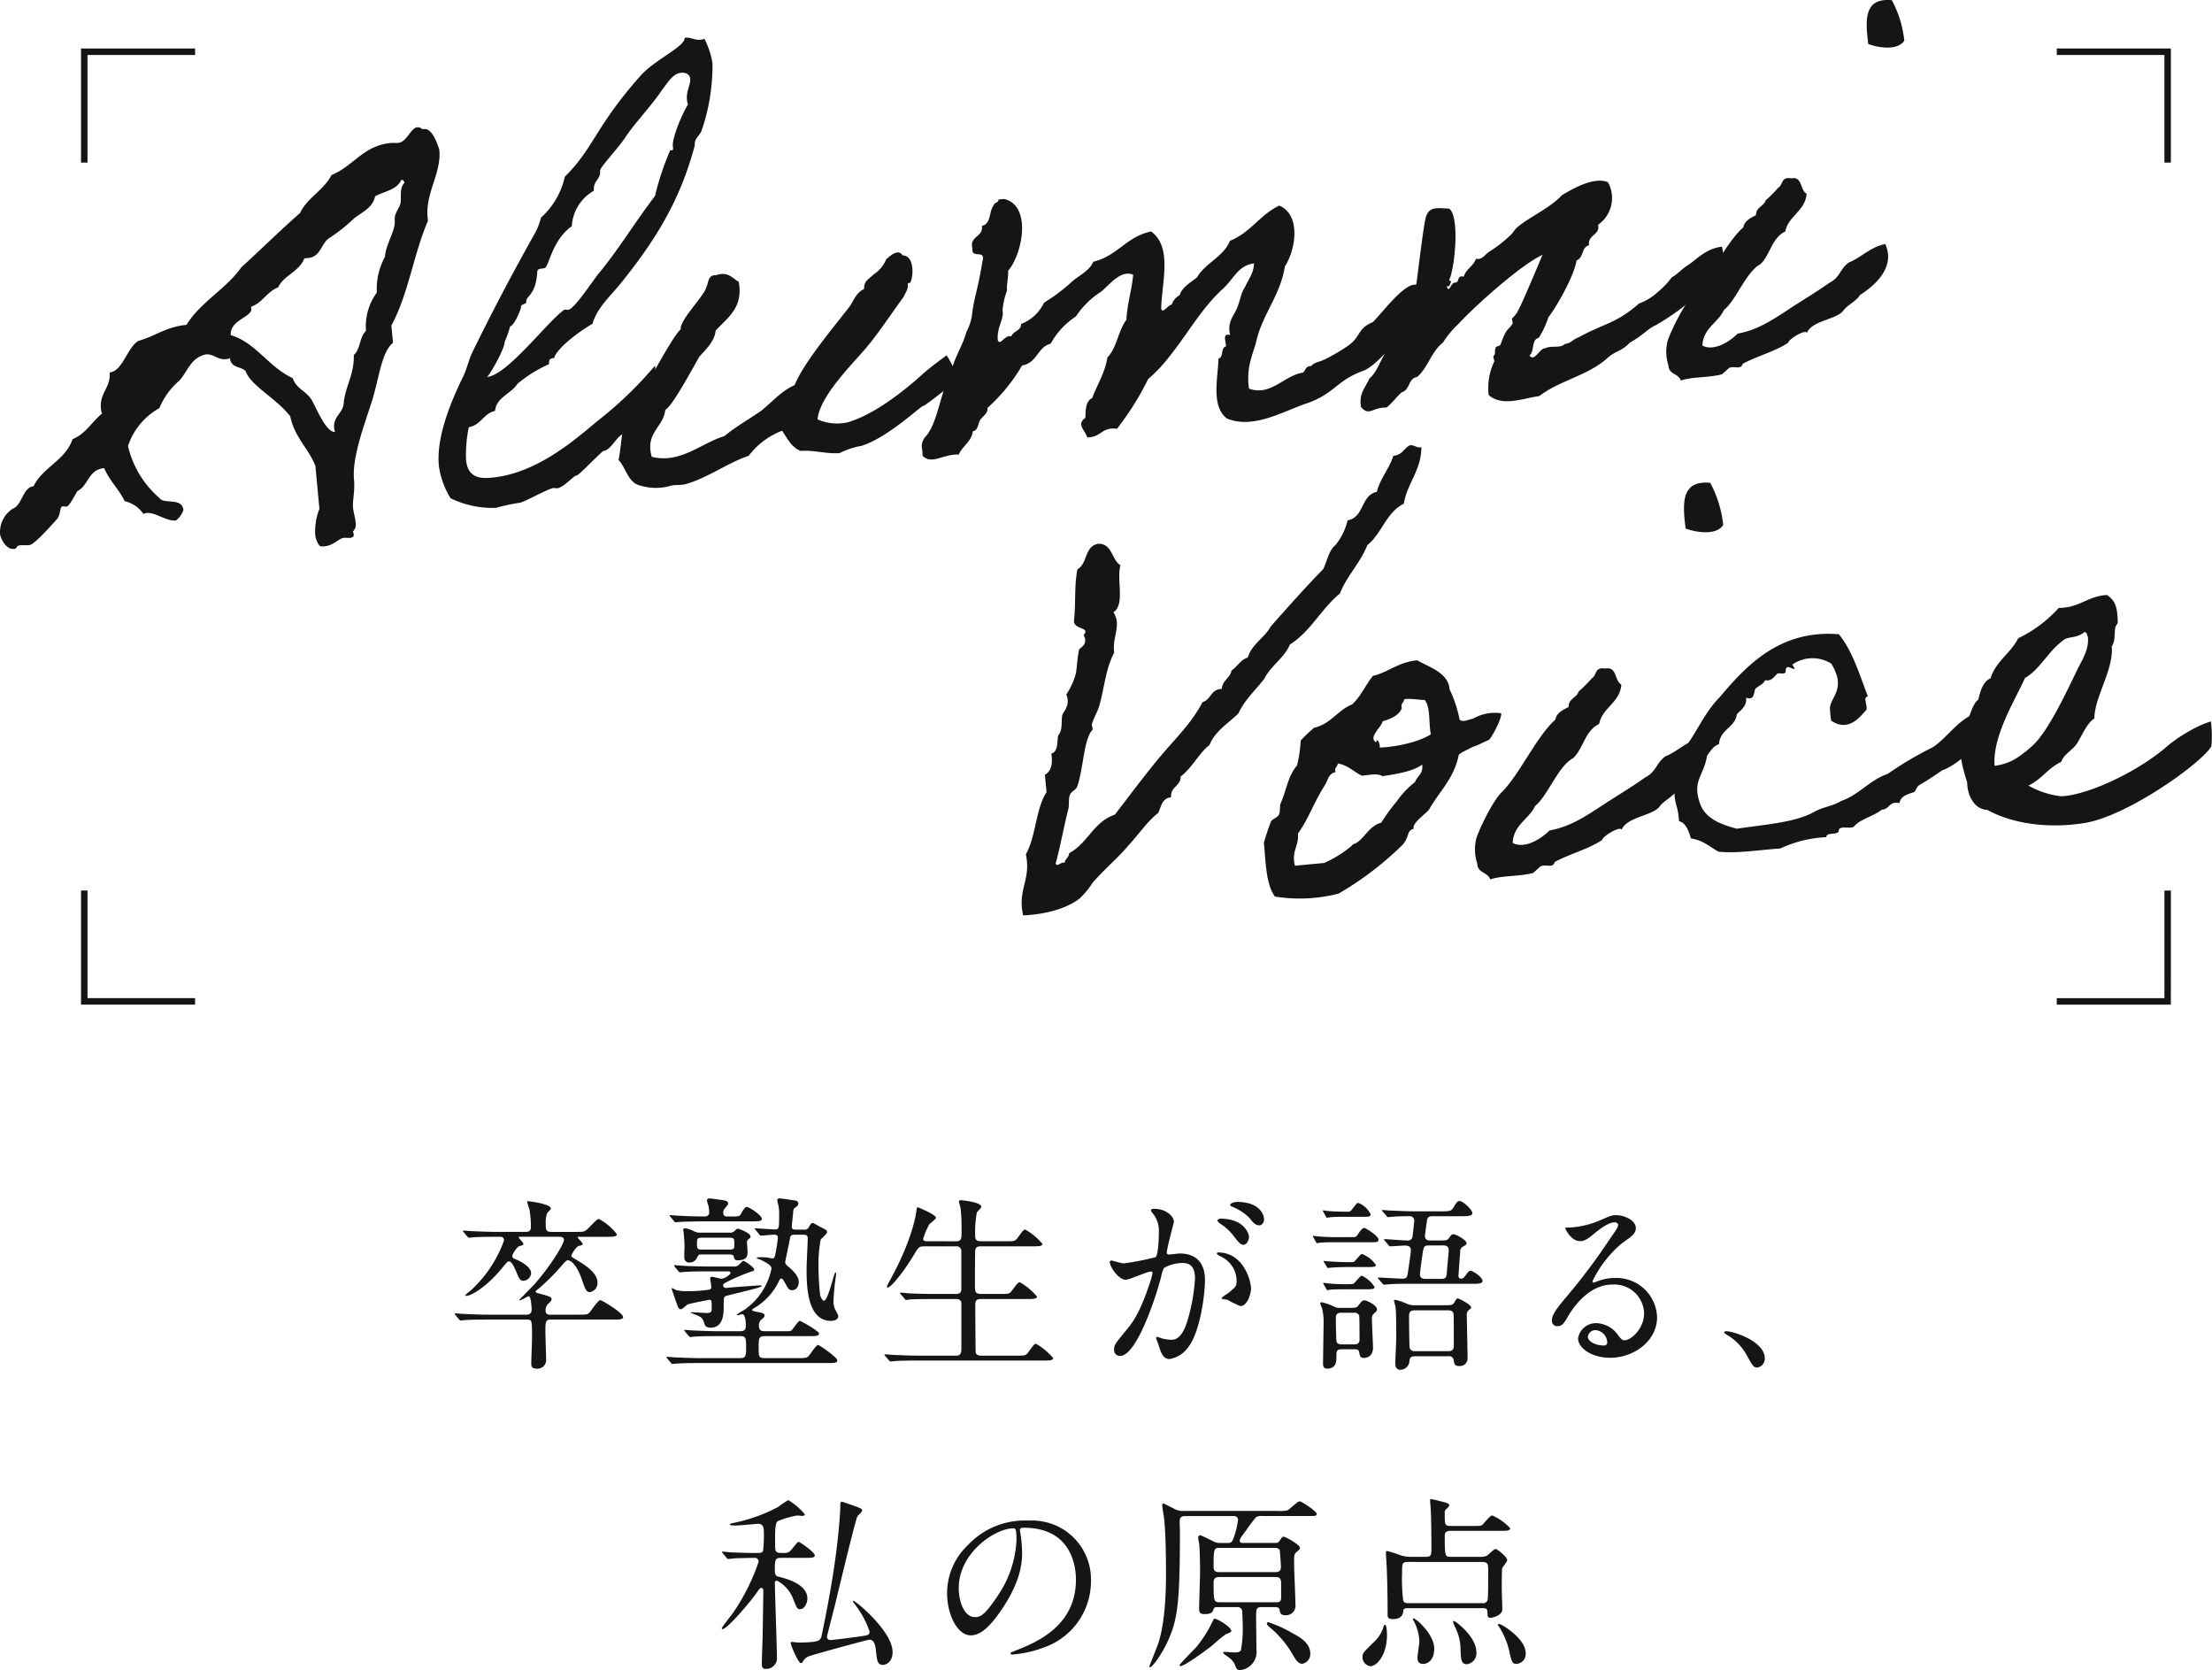 <svg xmlns="http://www.w3.org/2000/svg" xmlns:xlink="http://www.w3.org/1999/xlink" width="321.617" height="242.78" viewBox="0 0 321.617 242.78">
  <defs>
    <clipPath id="clip-path">
      <rect id="長方形_40" data-name="長方形 40" width="321.617" height="242.78" fill="#151515"/>
    </clipPath>
  </defs>
  <g id="グループ_84" data-name="グループ 84" clip-path="url(#clip-path)">
    <path id="パス_170" data-name="パス 170" d="M88.059,201.675c1.2,0,1.313,0,1.614-.273.273-.273,1.258-1.832,1.613-1.832.247,0,3.31,1.832,3.31,2.461,0,.355-.574.355-1.449.355H84.093c-.793,0-.793.384-.793,1.778,0,.328.109,3.72.109,4.13a1.254,1.254,0,0,1-1.341,1.23c-.82,0-.82-.438-.82-.738,0-.6.11-3.255.11-3.774,0-2.626,0-2.626-.849-2.626H75.04c-2.406,0-3.2.055-3.474.082-.082,0-.492.055-.574.055s-.137-.055-.246-.163l-.52-.63c-.109-.137-.109-.137-.109-.191s.027-.055.082-.055c.191,0,1.039.082,1.2.082,1.341.055,2.461.109,3.747.109h5.334c.246,0,.82,0,.82-.738,0-.273-.082-1.941-.411-1.941-.163,0-1.094.6-1.313.6-.027,0-.082,0-.082-.055,0-.028,1.941-2,2.134-2.189,2.517-2.845,4.376-5.99,4.376-6.564,0-.438-.547-.438-.848-.438H79.772c-.328,0-.355,0-.355.082,0,.109.685.767.685.93,0,.192-.056.22-.548.329-.41.109-1.066,1.2-1.066,1.449,0,.3.273.41.574.52.793.328,2.161,1.121,2.161,1.97a1.2,1.2,0,0,1-1.121,1.121c-.493,0-.657-.383-.931-1.067-.547-1.313-.848-1.75-1.176-1.75-.219,0-.273.109-.876.821-2.57,3.172-4.786,4.185-5.278,4.185-.082,0-.191-.028-.191-.11,0-.026.821-.684.957-.82a18.182,18.182,0,0,0,4.677-7.111c0-.547-.409-.547-.6-.547h-.437c-2.407,0-3.2.055-3.475.082-.082,0-.491.055-.573.055s-.138-.055-.247-.164l-.52-.629c-.109-.137-.109-.137-.109-.191s.027-.055.082-.055c.191,0,1.04.082,1.2.082,1.341.055,2.462.109,3.747.109h3.911c.493,0,.931,0,.931-.738a14.53,14.53,0,0,0-.22-2.57,8.138,8.138,0,0,1-.327-1.067c0-.082.082-.082.163-.082.11,0,3.282.383,3.282,1.066,0,.137-.465.575-.547.684a4.226,4.226,0,0,0-.191,1.587c0,.875.027,1.121.93,1.121h3.475c.9,0,1.148,0,1.5-.273.329-.219,1.478-1.613,1.806-1.613a8.189,8.189,0,0,1,2.626,2.215c0,.383-.547.383-1.478.383H88.278c-.219,0-.273,0-.273.109,0,.082.711.739.711.931,0,.164-.191.219-.519.273-.466.109-1.122,1.313-1.122,1.422,0,.191.109.246.9.711.9.548,2.9,1.75,2.9,3.173a1.329,1.329,0,0,1-1.094,1.423c-.547,0-.684-.411-1.177-1.833-.711-2.106-1.613-2.79-2-2.79-.246,0-.328.082-.93.766a29.9,29.9,0,0,1-3.5,3.474c-.273.219-.3.219-.3.328s.247.192.6.273c1.559.438,1.723.492,1.723.848,0,.165-.054.22-.6.739a1.426,1.426,0,0,0-.273.875c0,.52.328.6.657.6Z" transform="translate(-4.002 -10.57)" fill="#151515"/>
    <path id="パス_171" data-name="パス 171" d="M110.29,204.768c-2.406,0-3.2.055-3.473.082-.082,0-.493.055-.575.055s-.136-.055-.245-.164l-.521-.629c-.108-.137-.108-.137-.108-.192s.026-.055.082-.055c.191,0,1.038.083,1.2.083,1.34.054,2.489.109,3.747.109h3.09c.821,0,.821-.466.821-.984,0-.3-.083-1.5-.521-1.5-.082,0-.6.164-.711.164a.122.122,0,0,1-.109-.082,8.637,8.637,0,0,1,1.094-.684A9.678,9.678,0,0,0,118.03,195c0-.3-.054-.6-1.586-1.34-.082-.027-.547-.164-.547-.246s.137-.109.219-.109a11.715,11.715,0,0,1,1.231.027c.164.027.683.137.82.137.273,0,.355-.191.465-.793a20.139,20.139,0,0,0,.328-2.188c0-.137,0-.465-.493-.465-.3,0-1.858.137-1.969.137s-.164-.082-.246-.191l-.52-.629c-.027-.055-.137-.137-.137-.164,0-.055.055-.082.109-.082.219,0,2.435.164,2.871.164.575,0,.575-.219.575-2.243a4.895,4.895,0,0,0-.138-1.367,5.353,5.353,0,0,1-.136-.629c0-.219.191-.273.327-.273.247,0,2.216.3,2.381.328a.463.463,0,0,1,.356.383c0,.3-.191.438-.493.656-.219.137-.219.246-.3,1.066-.026.246-.164,1.587-.164,1.642,0,.438.273.465.52.465h1.2a.718.718,0,0,0,.794-.41c.219-.383.3-.547.574-.547.109,0,.9.492,1.095.574.711.355.956.465.956.766,0,.219-.82.9-.93,1.066a18.769,18.769,0,0,0-.328,3.583,40.347,40.347,0,0,0,.246,4.486c.056.164.273.82.547.82.629,0,1.45-4.1,1.669-4.1.082,0,.109.028.109.165,0,.163-.191,1.477-.22,1.723-.081.957-.163,1.75-.163,2.215a2.847,2.847,0,0,0,.245,1.286c.411.711.438.793.438,1.012,0,.438-.6.629-1.039.629-3.556,0-3.556-5.306-3.556-7.658,0-.684.164-3.692.164-4.321,0-.328-.082-.547-.6-.547H121.4c-.493,0-.63.137-.685.574-.082.52-.684,3.31-.684,3.337,0,.355.109.437.629.875.274.247,1.34,1.149,1.34,2.052,0,.766-.409,1.231-.984,1.231-.437,0-.629-.356-.82-.711-.438-.793-.547-.985-.738-.985-.165,0-.3.247-.41.52a9,9,0,0,1-3.583,3.8c-.082.055-.246.164-.246.273s.52.219.684.246c.848.164,1.121.219,1.121.547,0,.191-.109.3-.52.629a1.136,1.136,0,0,0-.3.82c0,.766.438.821.876.821H119.7c1.039,0,1.149,0,1.313-.192.192-.191.9-1.313,1.148-1.313.138,0,2.79,1.478,2.79,1.833,0,.383-.547.383-1.477.383h-6.318c-.985,0-.985.246-.985,1.7,0,1.341,0,1.5,1.012,1.5H122c.849,0,1.149-.026,1.4-.273.246-.219,1.094-1.641,1.423-1.641.163,0,2.789,1.806,2.789,2.243,0,.383-.52.383-1.449.383h-18.49c-2.38,0-3.173.055-3.446.082-.082,0-.493.055-.574.055-.11,0-.164-.055-.246-.164l-.52-.629c-.109-.137-.138-.137-.138-.192s.055-.055.11-.055c.191,0,1.039.083,1.2.083,1.34.054,2.461.108,3.747.108h5.5c.712,0,1.039,0,1.039-1.2,0-1.8,0-2-.9-2Zm-6.947-17.341c-.109-.137-.109-.137-.109-.191s.055-.055.082-.055c.164,0,1.012.082,1.2.082,1.478.082,2.462.109,3.884.109a.556.556,0,0,0,.574-.656,3.921,3.921,0,0,0-.108-.9,6.1,6.1,0,0,1-.22-.766c0-.164.137-.3.383-.3.11,0,1.4.164,2.052.273.3.055.655.137.655.438,0,.191-.081.273-.437.684a.886.886,0,0,0-.273.711c0,.52.383.52.71.52h.63c.93,0,1.039,0,1.313-.52.138-.3.521-.875.767-.875.3,0,2.188,1.2,2.188,1.751,0,.355-.547.355-1.449.355H108.13c-.656,0-2.488.026-3.446.081-.082,0-.492.056-.574.056-.11,0-.137-.056-.246-.164Zm9.108,7.221a1.045,1.045,0,0,0,.957-.355c.109-.109.438-.465.521-.465.218,0,1.585.93,1.585,1.258,0,.219-.218.247-.327.273-.22.027-2.435.931-2.681,1.067-1.34.656-1.5.711-1.5.957,0,.219.165.383.465.383.11,0,.685-.082.794-.082.684-.055,3.939-.3,4.212-.3.055,0,.109,0,.109.082,0,.191-.492.3-5.033,1.422-.464.109-.464.246-.464,1.423,0,1.121,0,3.227-1.915,3.227-.383,0-.738-.108-.848-.464-.274-.821-.328-.985-1.121-1.341a8.839,8.839,0,0,1-.9-.355c0-.055.027-.082.138-.082.3,0,1.832.109,2.188.109.712,0,.712-.273.712-.738,0-1.04,0-1.177-.356-1.177-.082,0-2.817.547-3.118.657-.164.081-.793.711-.984.711-.355,0-.383-.137-.82-1.368-.082-.245-.547-1.586-.547-1.613a.072.072,0,0,1,.082-.082c.082,0,.465.246.574.273a5.679,5.679,0,0,0,1.56.164,20,20,0,0,0,3.227-.219.375.375,0,0,0,.328-.41c0-.164-.164-1.094-.164-1.231s.082-.219.3-.219,1.12.273,1.34.273c.41,0,1.313-.575,1.313-.849,0-.219-.191-.219-.329-.219h-2.953c-.656,0-2.516,0-3.474.082-.082,0-.491.055-.574.055s-.137-.055-.246-.163l-.52-.63c-.109-.137-.109-.137-.109-.191s.055-.055.082-.055c.164,0,1.012.082,1.2.082.793.055,2.216.109,3.747.109Zm-.574-4.923a.952.952,0,0,0,.82-.273c.246-.246.328-.3.493-.3.054,0,1.8.6,1.8,1.148,0,.082,0,.164-.164.273-.329.273-.355.3-.355.492,0,.219.082,1.2.082,1.422,0,.52,0,1.259-1.423,1.259-.465,0-.52-.273-.573-.52-.083-.328-.384-.328-.6-.328h-4.075c-.438,0-.466.055-.739.6a1.2,1.2,0,0,1-1.066.574.693.693,0,0,1-.711-.574,16,16,0,0,1,.026-1.614c0-.957-.055-1.23-.109-2.023,0-.164-.082-.383-.082-.52,0-.246.247-.246.3-.246a3.924,3.924,0,0,1,1.176.383,1.958,1.958,0,0,0,1.149.246Zm-4.048.738c-.574,0-.629.219-.629.793,0,.739.055.931.629.931h4.184c.63,0,.63-.273.63-.712,0-.766,0-1.012-.63-1.012Z" transform="translate(-5.864 -10.545)" fill="#151515"/>
    <path id="パス_172" data-name="パス 172" d="M146.749,191c.848,0,.848-.328.848-1.7a24.571,24.571,0,0,0-.163-3.2c-.028-.137-.22-.739-.22-.876s.109-.191.3-.191,2.954.273,2.954.958c0,.164-.574.684-.656.82a16.315,16.315,0,0,0-.246,3.146c0,.711.027,1.039.875,1.039h3.528c1.258,0,1.4,0,1.751-.465.82-1.122.9-1.231,1.148-1.231a9.238,9.238,0,0,1,2.489,2.078c0,.355-.629.355-1.449.355h-7.494c-.3,0-.684,0-.82.465-.055.219-.055,4.485-.055,5.279,0,.848.055,1.176.9,1.176h2.708c1.285,0,1.422,0,1.751-.465.847-1.122.93-1.23,1.176-1.23a9.248,9.248,0,0,1,2.488,2.078c0,.355-.629.355-1.477.355h-6.619c-.793,0-.875.273-.875.931,0,.82.027,6.7.055,6.837.108.41.438.465.875.465h5.006c1.258,0,1.395,0,1.75-.465.82-1.121.9-1.258,1.148-1.258a9.248,9.248,0,0,1,2.488,2.078c0,.356-.629.356-1.449.356H141.306c-2.407,0-3.2.054-3.446.082-.109,0-.492.055-.6.055-.082,0-.137-.055-.22-.165l-.547-.629c-.108-.137-.108-.137-.108-.191s.026-.055.108-.055c.165,0,1.012.082,1.2.082,1.341.055,2.463.109,3.748.109h5.224c.493,0,.9,0,.9-.984v-6.592c0-.328-.164-.656-.793-.656h-3.2c-2.407,0-3.2.055-3.447.055a4.833,4.833,0,0,1-.574.082c-.109,0-.164-.082-.246-.191l-.547-.629c-.082-.109-.109-.137-.109-.164,0-.055.027-.082.109-.082.191,0,1.013.082,1.2.109,1.34.055,2.461.082,3.746.082h3.036c.82,0,.82-.41.82-.848v-5.361a.684.684,0,0,0-.793-.711h-4.513c-.848,0-.9.082-1.586,1.231-1.5,2.517-3.364,4.76-3.8,4.76-.109,0-.136-.082-.136-.165,0-.054.438-.875.683-1.313,3.01-5.552,3.529-9.08,3.611-9.627.055-.52.109-.574.163-.574s2.681,1.066,2.681,1.531c0,.219-.875.82-.984.984a10.514,10.514,0,0,0-.876,2.079c0,.355.329.355.685.355Z" transform="translate(-7.785 -10.562)" fill="#151515"/>
    <path id="パス_173" data-name="パス 173" d="M171.125,194.047a.252.252,0,0,1,.246-.24c.082,0,1.5.421,1.806.421a42.076,42.076,0,0,0,4.595-.9c.465-.361.491-3.4.491-3.55a4.085,4.085,0,0,0-.683-2.557c-.411-.541-.466-.6-.466-.692,0-.21.328-.24.438-.24,1.833,0,2.9,1.143,2.9,1.925,0,.03-1.039,3.881-1.039,4.452,0,.18.109.271.3.271.137,0,1.4-.15,1.613-.15,2.052,0,3.639,1.082,3.639,3.851,0,2.376-.767,7.551-2.354,9.656a4.181,4.181,0,0,1-2.789,1.836c-1.012,0-1.286-1.053-1.613-2.076-.055-.21-.355-.9-.355-.993a.135.135,0,0,1,.136-.15,4.64,4.64,0,0,1,.685.21,6.247,6.247,0,0,0,1.395.21c.793,0,1.8-.421,2.6-3.67a26.169,26.169,0,0,0,.847-5.235c0-2.106-1.094-2.256-1.886-2.256a5.533,5.533,0,0,0-2.627.722,4.459,4.459,0,0,0-.409,1.294c-1.094,4.091-3.747,11.492-5.962,11.492a.849.849,0,0,1-.876-.963c0-.632.191-.872,1.832-2.858.738-.9,1.888-2.287,3.365-6.8a8.7,8.7,0,0,0,.383-1.414c0-.09-.027-.24-.191-.24-.6,0-3.146,1.2-3.692,1.2-1.067,0-2.325-1.894-2.325-2.557m18.982,6.379a13.193,13.193,0,0,1-1.86-.9c-.191-.06-.875-.091-.875-.211,0-.18.9-.692,1.066-.842,1.012-.843,1.122-.933,1.122-1.745a3.914,3.914,0,0,0-2.216-3.46c-.219-.121-.656-.331-.656-.452,0-.18.109-.18.191-.18,3.5,0,4.759,3.791,4.786,5.325,0,.361-.411,2.468-1.559,2.468m1.258-10.079c0,.512-.328,1.173-.793,1.173-.383,0-.6-.18-1.449-1.293a7.618,7.618,0,0,0-1.942-1.776c-.137-.091-.41-.331-.41-.452,0-.09.219-.271.465-.271,3.5,0,4.13,2.256,4.13,2.618m2.188-2.527c0,.361-.218.872-.684.872-.6,0-.9-.39-1.449-1.082a7.464,7.464,0,0,0-2.435-1.6c-.273-.09-.355-.21-.355-.3,0-.241.657-.421.984-.421,3.392,0,3.939,1.956,3.939,2.527" transform="translate(-9.768 -10.576)" fill="#151515"/>
    <path id="パス_174" data-name="パス 174" d="M208.352,190.4c.355,0,.41-.082.711-.521.137-.219.574-.82.82-.82.273,0,2.106,1.2,2.106,1.7,0,.383-.438.383-.82.383h-5.334c-.547,0-1.477,0-2.216.055-.082,0-.491.082-.573.082-.056,0-.109-.082-.165-.191l-.355-.629a.433.433,0,0,1-.082-.165c0-.054,0-.081.056-.081.026,0,.573.081.683.081.711.083,2.052.11,2.736.11Zm-1.641,16.3c-.849,0-.849.246-.849,1.258,0,.41,0,1.56-1.34,1.56-.6,0-.6-.492-.6-.794,0-.875.082-5.169.082-6.126a8.116,8.116,0,0,0-.219-1.833,5.89,5.89,0,0,1-.273-.738.18.18,0,0,1,.191-.164,8.109,8.109,0,0,1,1.914.684,1.96,1.96,0,0,0,.875.137h.931c1.23,0,1.367,0,1.641-.355.492-.629.574-.738.9-.738.3,0,1.8.711,1.8,1.313,0,.164-.055.273-.328.492-.328.328-.41.41-.41.849,0,.656.163,3.857.163,4.185,0,1.313-.874,1.531-1.339,1.531-.548,0-.6-.355-.657-.793-.082-.465-.383-.465-.711-.465Zm.574-19.255c-.685,0-1.587,0-2.216.055-.109,0-.492.082-.574.082-.055,0-.109-.082-.164-.191l-.355-.629a.43.43,0,0,1-.083-.164c0-.055,0-.083.056-.083.027,0,.574.083.684.083.684.082,2.079.109,2.762.109.411,0,.493,0,.794-.41.684-.876.684-.876.848-.876a3.289,3.289,0,0,1,1.806,1.669c0,.355-.41.355-.931.355Zm.656,9.792c.355,0,.41-.028.684-.329.465-.547.794-.9.93-.9a4.347,4.347,0,0,1,1.86,1.642c0,.328-.52.328-1.067.328h-2.981c-1.778,0-2.325.054-2.407.054a1.855,1.855,0,0,1-.383.083c-.082,0-.109-.055-.191-.191l-.355-.63a.423.423,0,0,1-.082-.164.072.072,0,0,1,.082-.082c.082,0,.6.082.684.082a22.911,22.911,0,0,0,2.735.11Zm.109-3.2c.355,0,.383-.027.711-.411.629-.711.684-.766.848-.766a4.354,4.354,0,0,1,2,1.587c0,.3-.438.3-1.149.3h-3.035c-.492,0-1.5.027-2.216.082-.109,0-.492.055-.574.055s-.109-.055-.164-.164l-.384-.629a.343.343,0,0,1-.054-.191c0-.027,0-.056.054-.056,0,0,.575.082.685.082.685.055,2.078.11,2.763.11Zm.41,11.952c.246,0,.767,0,.767-.712,0-.3,0-3.309-.056-3.474a.7.7,0,0,0-.767-.41h-1.832c-.218,0-.793,0-.793.685,0,.3.028,3.31.11,3.528.136.383.547.383.792.383Zm12.253-15.1c1.148,0,1.285,0,1.56-.41.245-.355.327-.492.629-.492.355,0,1.887.82,1.887,1.313,0,.164-.081.219-.547.492a.754.754,0,0,0-.383.738c-.027.547-.247,3.255-.247,3.5a.368.368,0,0,0,.384.41c.163,0,.355-.055.656-.492.355-.52.547-.656.738-.656.3,0,1.723.93,1.723,1.477,0,.355-.573.383-.793.41h-9.49c-.656,0-2.489,0-3.446.082-.082,0-.492.055-.574.055-.109,0-.164-.055-.246-.164l-.547-.629c-.11-.137-.11-.137-.11-.191s.056-.055.11-.055c.492,0,2.927.164,3.5.164.466,0,.6-.191.685-.574.082-.41.493-3.255.493-3.583,0-.656-.63-.656-.876-.656-.3,0-1.887.109-2.134.109-.109,0-.164-.055-.246-.164l-.519-.629c-.056-.055-.138-.137-.138-.191s.055-.056.109-.056c.465,0,2.763.192,3.31.192a.654.654,0,0,0,.711-.466c.027-.108.273-2.242.273-2.406a.63.63,0,0,0-.711-.656c-.219,0-1.723,0-2.517.082-.082,0-.491.055-.574.055s-.19-.109-.246-.191l-.52-.6c-.137-.164-.137-.164-.137-.192,0-.054.082-.054.109-.054.164,0,1.012.082,1.2.082.793.027,2.189.109,3.747.109h3.528c1.176,0,1.5-.027,1.778-.492.465-.766.6-1.013.93-1.013.492,0,1.859,1.286,1.859,1.751,0,.383-.464.465-1.586.465h-4.185c-.3,0-.738,0-.82.574-.3,2.107-.3,2.189-.3,2.3,0,.656.575.656.82.656ZM217.3,207.717c-.711,0-.766.3-.82.766a1.332,1.332,0,0,1-1.341,1.2c-.711,0-.711-.792-.711-.93,0-.52.138-3.118.138-3.72,0-1.012,0-3.775-.109-4.568a7,7,0,0,1-.22-.82c0-.109.138-.137.191-.137a9.451,9.451,0,0,1,1.56.52,2.558,2.558,0,0,0,1.259.273h4.074c1.313,0,1.45,0,1.7-.438.3-.492.327-.547.492-.547s1.942.875,1.942,1.313c0,.137-.191.273-.329.356a.952.952,0,0,0-.3.875c0,.876.109,5.252.109,6.236a1.1,1.1,0,0,1-1.2,1.039c-.657,0-.711-.191-.82-.875a.676.676,0,0,0-.793-.547Zm4.814-.738c.711,0,.82-.355.82-.848,0-.875,0-3.829-.027-4.486-.028-.438-.3-.6-.793-.6h-4.868c-.493,0-.821.137-.821.794,0,.328.027,4.348.082,4.595.082.41.383.547.793.547Zm-2.763-15.372c-.492,0-.738.055-.848.6-.11.437-.493,3.337-.493,3.61,0,.656.6.656.849.656H221.1c.739,0,.766-.328.821-.93.027-.52.273-2.9.273-3.228,0-.684-.52-.711-.849-.711Z" transform="translate(-11.555 -10.568)" fill="#151515"/>
    <path id="パス_175" data-name="パス 175" d="M252.706,201.578a4.329,4.329,0,0,0-4.621-4.157c-3.61,0-5.936,3.747-6.429,4.6-.547.929-.82,1.449-1.559,1.449a.754.754,0,0,1-.793-.766c0-.684.22-1.286,2.16-3.556a90.086,90.086,0,0,0,6.182-8.233c.9-1.286,1.285-1.86,1.285-2.161,0-.191-.191-.383-.52-.383-1.012,0-2.625,1.367-3.09,1.75-1.095.9-1.477.985-1.942.985-1.285,0-2.133-1.751-2.133-1.888,0-.082.082-.082.656-.082a13.266,13.266,0,0,0,4.239-.984c1.7-.738,1.887-.821,2.489-.821,1.094,0,2.872.685,2.872,1.888,0,.793-.63,1.231-1.942,2.134a16.67,16.67,0,0,0-4.376,5.607c0,.082.081.191.163.191.165-.055.52-.191.685-.246a6.616,6.616,0,0,1,2.407-.438,5.9,5.9,0,0,1,6.153,5.69c0,3.473-3.364,5.907-6.838,5.907-2.707,0-4.65-1.449-4.65-2.817a2.633,2.633,0,0,1,2.708-2.215,4.036,4.036,0,0,1,3.117,1.75c.383.492.547.738.93.738.931,0,2.845-1.668,2.845-3.939m-7.029,2.462a1.119,1.119,0,0,0-1.149.957c0,.712,1.176,1.285,2.353,1.285a.453.453,0,0,0,.466-.492,1.861,1.861,0,0,0-1.669-1.75" transform="translate(-13.659 -10.693)" fill="#151515"/>
    <path id="パス_176" data-name="パス 176" d="M270.709,210.5c-.574,0-.684-.191-1.587-1.833a7.727,7.727,0,0,0-2.872-2.926c-.081-.055-.382-.247-.382-.329s.082-.191.3-.191c.957,0,5.607,1.423,5.607,3.966a1.315,1.315,0,0,1-1.067,1.313" transform="translate(-15.176 -11.714)" fill="#151515"/>
    <path id="パス_177" data-name="パス 177" d="M119.967,239.652c-.9,0-.957.219-.957,1.833,0,.711.246.848.52.9.985.246,4.213,1.039,4.213,3.173,0,.629-.383,1.559-1.067,1.559-.409,0-.465-.137-.984-1.449a5.007,5.007,0,0,0-2.379-2.708c-.22,0-.3.191-.3.383,0,.82.3,9.491.3,10.694a1.561,1.561,0,0,1-1.7,1.751c-.438,0-.492-.328-.492-.766,0-.711.137-4.239.137-5.032.027-1.97.082-5.334.082-5.471,0-.191,0-.492-.3-.492-.192,0-.246.082-.739.794-.738,1.094-4.211,5.2-4.9,5.2-.082,0-.108-.055-.108-.137,0-.109,1.531-2.079,1.723-2.353a30.081,30.081,0,0,0,3.637-7.3.536.536,0,0,0-.6-.574c-.657,0-1.587.027-2.681.055-.137,0-1.066.109-1.149.109-.108,0-.164-.082-.246-.191l-.519-.629c-.11-.137-.138-.137-.138-.191s.082-.055.109-.055c.164,0,1.04.082,1.231.109,1.012.027,2.27.082,3.281.082h.6c.52,0,.655-.082.766-.328a20.017,20.017,0,0,0,.109-2.626c0-.848-.137-1.285-.849-1.285-.136,0-2.707.246-3.227.246-.192,0-.875,0-.875-.137,0-.109.273-.164.3-.191a24.034,24.034,0,0,0,6.7-2.352,16.139,16.139,0,0,1,1.5-1.012,9.723,9.723,0,0,1,2.407,2.052c0,.163-.191.245-.382.245-.056,0-.63-.055-.767-.055a12.6,12.6,0,0,0-2.79.821c-.383.273-.383,1.477-.383,2.763,0,1.422,0,1.559.3,1.75.164.109.411.109.958.109.738,0,.847-.137,1.422-.848.383-.493.6-.767.766-.767.11,0,2.325,1.478,2.325,1.97,0,.355-.547.355-1.45.355Zm1.341,12.363c0-.109.082-.137.164-.137.137,0,.766.082.9.082,2.189,0,2.9-.164,3.118-.383a1.013,1.013,0,0,0,.328-.629c.9-4.239,1.86-9.574,2.3-13.676.109-.875.41-3.939.41-5.06,0-.547,0-.711.246-.711.109,0,1.914.656,2.16.738.685.273.766.3.766.574,0,.165-.629.684-.683.82-.3.521-2.654,10.367-3.091,12.172-.11.52-1.34,5.224-1.34,5.333a.491.491,0,0,0,.519.465c.384,0,4.4-.52,5.114-.656.165-.027.575-.109.575-.547a13.36,13.36,0,0,0-2.024-3.829c-.328-.438-.383-.492-.383-.574,0-.055.027-.11.082-.11a13.268,13.268,0,0,1,1.75,1.423c1.751,1.641,3.912,4.1,3.912,6.044,0,1.478-.984,1.86-1.4,1.86-.82,0-.875-.711-1.012-2-.082-.793-.246-1.668-.957-1.668-.246,0-8.342,2.215-8.78,2.407a1.73,1.73,0,0,0-.9.793.327.327,0,0,1-.273.219c-.384,0-1.5-2.626-1.5-2.954" transform="translate(-6.353 -13.2)" fill="#151515"/>
    <path id="パス_178" data-name="パス 178" d="M156.624,235.839c0,.082.054.191.054.3a20.839,20.839,0,0,1,.273,2.954c0,1.832-.409,4.376-2.816,8.014-2.188,3.336-3.582,3.993-4.677,3.993-1.806,0-3.419-2.817-3.419-6.154a9.635,9.635,0,0,1,3.036-6.975,11.314,11.314,0,0,1,8.725-3.556,8.91,8.91,0,0,1,4.4.876,8.573,8.573,0,0,1,4.76,7.959,10.2,10.2,0,0,1-6.892,9.628,16.836,16.836,0,0,1-4.541,1.012c-.11,0-.273-.028-.273-.191,0-.083.054-.11.738-.384,2.845-1.121,8.78-3.474,8.78-10.283,0-1.067-.11-7.576-7.577-7.576-.547,0-.574.219-.574.383m-8.89,8.4c0,1.778.712,4.212,2.38,4.212.793,0,1.45-.328,3.336-3.172a15.634,15.634,0,0,0,2.681-7.96c0-1.641-.108-1.777-.465-1.777-2.6,0-7.932,3.528-7.932,8.7" transform="translate(-8.336 -13.38)" fill="#151515"/>
    <path id="パス_179" data-name="パス 179" d="M182.521,233.592c-.327,0-.82,0-.875.6-.027.219.027,1.258.027,1.5,0,10.312-.3,12.938-1.777,16.11-1.04,2.243-2.3,3.775-2.571,3.775-.082,0-.082-.108-.082-.163s.875-2.216,1.149-2.954c1.258-3.31,1.258-9,1.258-10.722,0-2.052-.054-5.853-.273-7.74-.026-.3-.273-1.642-.273-1.97,0-.137.056-.273.191-.273.056,0,1.286.657,1.478.738a2.5,2.5,0,0,0,1.532.356h13.647a5.3,5.3,0,0,0,1.341-.083c.3-.108,1.449-1.313,1.8-1.313.273,0,2.463,1.45,2.463,1.806,0,.328-.138.328-1.423.328h-6.455a1.594,1.594,0,0,0-.9.137,17.627,17.627,0,0,0-1.449,1.914c-.63.821-.958,1.259-.958,1.532,0,.328.3.328.466.328h4.622c.409,0,.52-.027.738-.355.328-.492.355-.547.574-.547.246,0,2.353,1.148,2.353,1.613,0,.191-.055.219-.52.629-.329.3-.329.438-.329,1.751,0,.848.191,4.9.191,5.825a1.388,1.388,0,0,1-1.559,1.587c-.6,0-.685-.438-.738-.738-.055-.274-.138-.438-.738-.438h-1.888c-.793,0-.793.355-.793,1.478,0,.738.055,4.349.055,4.759a2.657,2.657,0,0,1-2.406,2.926.605.605,0,0,1-.6-.465,2.734,2.734,0,0,0-.957-1.34c-.109-.109-.875-.547-.875-.711,0-.055.027-.137.163-.137.22,0,1.231.082,1.451.082.655,0,.82-.109.956-.3a17.315,17.315,0,0,0,.273-3.474c0-.3-.054-2.188-.109-2.407a.7.7,0,0,0-.738-.41h-2.707c-.438,0-.575.027-.657.219-.163.493-.273.793-1.367.793-.6,0-.766-.163-.766-.875,0-.766.137-4.458.137-5.306,0-.629-.027-2.763-.109-3.8,0-.164-.164-.957-.164-1.121a.316.316,0,0,1,.3-.355c.137,0,1.422.656,1.777.82a2.051,2.051,0,0,0,1.2.3h1.066c.246,0,.52,0,.738-.547a12.163,12.163,0,0,0,.712-2.79c0-.082,0-.574-.657-.574Zm6.619,16.657c0,.219-.137.273-.793.52a17.861,17.861,0,0,0-1.914,1.587c-.985.766-4.048,3.035-4.65,3.035-.055,0-.164,0-.164-.108,0-.192,2.106-2.271,2.489-2.708a20.167,20.167,0,0,0,1.723-2.517c.082-.137.766-1.5.794-1.532.327-.163,2.516,1.231,2.516,1.724m6.4-8.506c.629,0,.82-.273.82-.82,0-.137-.138-2.161-.164-2.3-.055-.137-.109-.41-.766-.41h-7.987c-.82,0-.876.164-.876,2.735,0,.656.3.793.82.793Zm.027,4.376c.492,0,.82,0,.82-.684v-2.052c0-.328,0-.93-.712-.93h-8.259c-.657,0-.849.3-.849.793,0,2.735.056,2.872.876,2.872Zm2.6,4.568c.82.437,2.462,1.313,2.462,2.9a1.429,1.429,0,0,1-1.177,1.477c-.382,0-.738-.219-1.285-1.176a14.758,14.758,0,0,0-3.31-4.021c-.218-.164-.547-.465-.547-.656,0-.164.164-.191.22-.191a18.491,18.491,0,0,1,3.637,1.668" transform="translate(-10.117 -13.212)" fill="#151515"/>
    <path id="パス_180" data-name="パス 180" d="M213.655,250.858c0,2.9-1.477,4.54-2.405,4.54A1.316,1.316,0,0,1,210.1,254c0-.492.137-.629,1.531-2a5.04,5.04,0,0,0,1.559-2.461.2.2,0,0,1,.191-.164c.247.027.273,1.231.273,1.477m13.539-11.351a2.314,2.314,0,0,0,.985-.164c.218-.137,1.039-.984,1.258-.984.246,0,1.7,1.148,1.7,1.641,0,.219-.712,1.013-.739,1.2-.055.41-.055,2.488-.055,2.762,0,.492.082,3.036.082,3.173,0,.9-1.449,1.23-1.7,1.23-.465,0-.438-.219-.465-.848,0-.547-.384-.547-.657-.547H216.637c-.192,0-.575.027-.6.3-.027.355-.082,1.285-1.5,1.285-.793,0-.793-.328-.793-.656,0-2.27-.027-4.157-.109-6.427,0-.41-.137-2.271-.137-2.489,0-.109,0-.328.163-.328a16.29,16.29,0,0,1,2.052.656,4.88,4.88,0,0,0,1.367.191h2.243c.793,0,.793-.3.793-1.367,0-1.039-.026-4.212-.082-5.142,0-.273-.109-1.45-.109-1.669,0-.109,0-.219.083-.219.19,0,1.5.328,1.8.41.52.137.9.246.9.492,0,.137-.109.273-.356.493a.647.647,0,0,0-.3.629c0,1.7,0,1.887.875,1.887h3.146c1.121,0,1.258,0,1.478-.191.218-.219,1.12-1.34,1.394-1.34a7.887,7.887,0,0,1,2.626,1.859c0,.383-.547.383-1.449.383h-7.194c-.3,0-.875,0-.875.685,0,3.063.055,3.09.875,3.09Zm-10.5.739c-.847,0-.847.245-.847,1.7a25.153,25.153,0,0,0,.164,3.884c0,.082.109.41.683.41h10.86a.664.664,0,0,0,.711-.41c.054-.137.109-.273.109-4.376,0-.767,0-1.2-.849-1.2Zm3.83,12.609c0,1.586-.876,2.215-1.614,2.215-.574,0-.82-.3-.82-.93,0-.383.273-2,.273-2.324a6.769,6.769,0,0,0-.875-3.091c-.056-.083-.082-.22-.027-.273.191-.191,3.064,2.215,3.064,4.4m2.872-4.022c.218,0,3.254,2.3,3.254,4.486a1.609,1.609,0,0,1-1.367,1.8c-.849,0-.875-.711-.931-2.107a7.3,7.3,0,0,0-.874-3.445c-.028-.082-.274-.629-.192-.684a.11.11,0,0,1,.11-.056m7.685,1.04c1.259.875,2.735,2.242,2.735,3.61a1.427,1.427,0,0,1-1.285,1.586c-.685,0-.738-.219-1.177-2.189a11.308,11.308,0,0,0-1.422-3.227c-.055-.055-.219-.273-.109-.355.164-.164,1.094.465,1.258.574" transform="translate(-11.992 -13.192)" fill="#151515"/>
    <path id="パス_181" data-name="パス 181" d="M13.435,24.063h-.943V7.476H29.078v.943H13.435Z" transform="translate(-0.713 -0.427)" fill="#151515"/>
    <path id="パス_182" data-name="パス 182" d="M29.078,153.872H12.492V137.286h.943v15.643H29.078Z" transform="translate(-0.713 -7.836)" fill="#151515"/>
    <path id="パス_183" data-name="パス 183" d="M333.739,24.063H332.8V8.419H317.152V7.476h16.587Z" transform="translate(-18.103 -0.427)" fill="#151515"/>
    <path id="パス_184" data-name="パス 184" d="M333.739,153.872H317.152v-.943H332.8V137.286h.943Z" transform="translate(-18.103 -7.836)" fill="#151515"/>
    <path id="パス_185" data-name="パス 185" d="M46.513,80.511a3.134,3.134,0,0,1-.684-1.688,9.034,9.034,0,0,1,.613-3.735l-.587-6.252c-1.034-2.619-3.012-4.1-3.652-7.192-2-2.615-5.761-4.452-6.484-6.573-.683-.724-2.142-.412-2.28-1.888a1.718,1.718,0,0,1-.6.144c-1.215.114-1.644-.722-2.868-.7-2.233.472-2.661,2.439-3.85,3.777a10.627,10.627,0,0,0-2.949,4.043,9.878,9.878,0,0,0-4.564,5.508A14.217,14.217,0,0,0,23.17,73.5c.619.993,3.316-.136,3.494,1.774a3.167,3.167,0,0,1-1.084,1.5c-1.477.139-2.917-1.215-4.306-1.085a3.715,3.715,0,0,1-.426.128,4.614,4.614,0,0,0-2.714-1.847c-.866-1.759-2.2-2.948-2.989-4.8-2.345.22-2.22,2.485-3.89,3.342-.307.467-1.195,2.214-1.541,2.247-.174.016-.443-.045-.617-.029-.435.041-.241,1.162-.792,1.826C7.274,77.71,4.976,80.29,4.282,80.355c-.435.041-.963,0-1.4.043-.608.057-.307.467-.827.516-1.3.122-2-1.74-2.036-2.086a4.03,4.03,0,0,1,1.837-3.764c1.357-.478,1.46-3.114,3.023-3.262,1.317-2.751,4.639-3.764,5.665-6.838,1.939-.795,2.827-2.542,4.291-3.73a2.425,2.425,0,0,1-.16-.773c-.211-2.257,1.468-3.028,1.264-5.2,1.91-.179,2.547-3.655,4.211-4.6,2.39-.662,4.013-2.04,6.965-2.318,2.051-3.345,5.732-5.179,7.973-8.367,2.905-2.638,5.63-5.346,8.543-7.9,1.02-2.2,3.457-3.3,4.564-5.508,3.289-1.359,4.591-4.285,8.671-4.667.262-.025.617.03,1.05-.01,1.216-.114,1.81-2.185,2.765-2.274a1.048,1.048,0,0,1,.728.283l.26-.025c1.389-.13,2.221,3.12,2.212,3.034.318,3.385-2.043,6.234-1.71,9.793l.049.521c-2.086,4.838-2.85,10.691-5.316,15.214l.237,2.518c-1.632,1.292-1.992,4.916-2.993,8.251-1.01,3.247-2.993,8.251-2.675,11.638.155,1.65-.236,3.088-.146,4.043.065.694.312,1.46.377,2.154a1.427,1.427,0,0,1-.4,1.351.959.959,0,0,1,.128.426c.032.347-.221.458-.568.491-.26.025-.616-.03-.876-.006-.695.065-1.474,1.1-2.776,1.225a1.921,1.921,0,0,1-.7-.023m8.019-50.852c-.28,1.69-2.054,2.382-3.11,3.27a25.1,25.1,0,0,1-3.506,2.781c-1.245.729-1.223,2.829-3.228,2.931l-.435.041c-.7,1.9-3.009,2.47-3.808,4.212-1.688.683-2.244,2.224-3.94,2.82l.032.348c.106,1.129-3.178,1.611-2.974,3.782,3.6,1.064,5.516,4.65,9,6.251.493,1.531,2.018,1.913,2.749,3.159.84,1.5,2.1,4.707,3.416,4.672a1.7,1.7,0,0,1-.144-.6c-.163-1.736,1.375-2.143,1.4-3.724.292-2.48,1.543-4.086,1.457-6.88.977-.791.805-2.616,1.775-3.494a8.286,8.286,0,0,1,1.578-5.578,9.684,9.684,0,0,1,1.178-5.19c.16-2.031,1.577-3.739,1.422-5.39-.082-.867.635-1.635.83-2.354.172-.98-.2-2.17.591-3.034-.1-.165-.127-.425-.388-.4l-.087.008c-.651,1.463-2.474,1.634-3.807,2.372" transform="translate(0 -1.12)" fill="#151515"/>
    <path id="パス_186" data-name="パス 186" d="M98.9,58.063c-.015-.167-3.341,4.68-4.534,5.381-1.036.6-1.712,2.343-2.795,2.444-.936.76-3.532,3.524-3.866,3.555-.5.047-1.85,1.769-2.849,1.863-.167.016-.424-.044-.507-.037-.75.07-3.7,1.775-4.84,2.133a28.155,28.155,0,0,0-3.541.752,13.9,13.9,0,0,1-6.6-1.4,12.194,12.194,0,0,1-1.7-4.711c-.374-4,1.52-8.879,3.635-13.192.421-.88.713-2.25,1.277-3.395C75.33,45.827,78.395,40,81.491,34.5a9.424,9.424,0,0,0,1.023-2.533,11.272,11.272,0,0,0,3.473-5.952c4.227-4.176,4.439-7.3,11.05-14.727,2.053-2.292,6.491-4.221,6.374-5.469,1-.094,1.378.373,2.294.289a1.67,1.67,0,0,0,.576-.138,11.974,11.974,0,0,1,1.176,3.585,29.311,29.311,0,0,1-1.6,9.809c-.346.788-1.071,1.108-.978,2.107-2.112,7.925-5.608,13.628-10.648,19.9-1.5,1.9-3.525,3.606-4.221,6.021-2.072,1.2-5.208,3.6-5.581,4.975-.75.071-.726.322-.755.911a18.827,18.827,0,0,0-4.6,2.868c-.873,1.425-3.015,1.877-3.244,3.916-1.725.413-1.993,2.035-3.809,2.371a19.552,19.552,0,0,0-.4,4.742c.25,2.664,2.106,2.741,3.771,2.585,6.577-.617,12.157-5.591,15.353-8.242a55.753,55.753,0,0,0,8.32-8c.257.059-.13,4.883-.162,4.551m1.191-44.627c-1.621,2.42-4,4.827-5.394,6.974-.806,1.25-3.629,4.287-3.59,4.7.124,1.332-1.041,1.442-.9,2.94A6.318,6.318,0,0,0,87,33.226c-2.606,1.756-3.278,5.346-3.807,5.984-.309.281-1.09.018-1.21.534-.172,3.543-1.677,3.6-1.6,4.434.039.416-.81.328-.77.745.031.332-1,2.781-1.582,2.835a13.588,13.588,0,0,1-.8,2.258c.078.833-1.933,4.465-2.544,5.11,3-.281,8.886-8.225,11.26-9.79.166-.016.423.043.507.036.916-.086,3.554-4.2,4.459-5.291,2.943-3.55,5.339-7.555,8.182-11.264a39.7,39.7,0,0,1,2.23-6.677c.522.2.393-.289.361-.622-.1-1.082,1.259-4.485,2.208-6a2.316,2.316,0,0,1-.153-.742c-.117-1.248.554-2.151.475-2.983-.07-.75-.76-.936-1.342-.882-1.249.117-2.032,1.618-2.786,2.529" transform="translate(-3.86 -0.331)" fill="#151515"/>
    <path id="パス_187" data-name="パス 187" d="M143.084,53.856a26.812,26.812,0,0,1,1.75,3.447s-4.916,3.989-5.175,3.93-5.112,4.594-8.946,5.793a11.523,11.523,0,0,0-3.177,1.054c-1.833.173-3.825-.481-5.657-.308-1.3-.467-1.927-1.752-2.711-2.938a10.909,10.909,0,0,0-4.865,3.648c-2.936.946-6,3.249-9.271,4.144-.658.146-1.423.05-2,.187a7.684,7.684,0,0,1-4.452,0c-1.8-.336-2.09-2.576-3.206-3.731.359-1.545.354-3.392.8-4.946.882-1.342,6.92-13.079,8.257-14.044-.284-1.233,3.634-5.129,3.707-6.143.362-.622.17-1.78,1.434-1.73,1.792-.588,2.31.455,3.28.951.693,3.8-1.612,5.191-3.363,7.119-.109,1.522-1.5,2.828-2.337,3.746-.656,1.069-3.863,7.166-4.982,7.774-.265,2.545-2.965,3.3-1.964,6.819,4.213,1.033,7.2-2.02,10.553-3.005,1.714-1.42,3.551-2.433,5.364-3.694,1.563-1.239,2.922-2.878,4.858-3.731,1.293-3.23,5.752-8.518,7.924-11.326.671-.9.978-2.107,2.188-2.64-.109-1.166.784-1.5,1.4-2.147A4.651,4.651,0,0,0,134.3,39.9c.393-.289,1.692-1.67,2.383-.559,1.681.01,1.621,2.956,1.124,3.925-.15.182-.34-.052-.385.372.063.666-.248.947-.593,1.736-1.787,2.435-3.476,5.029-5.362,7.306s-6.816,7.022-7.161,10.5a7.006,7.006,0,0,0,4.407.426c3.759-1.107,7.906-4.352,10.542-6.7,1.156-1.115,3.6-2.856,3.83-3.047" transform="translate(-5.444 -2.221)" fill="#151515"/>
    <path id="パス_188" data-name="パス 188" d="M206.512,55.584c-3.986,1.38-4.23,3.251-8.124,4.709-3.428,1.077-7.946,3.937-11.88,2.289-2.353-1.794-1.3-5.84-1.236-8.7.817-.245.276-1.538,1.093-1.782.02-.675-.6-1.96.6-1.652-.422-1.809.423-2.644.912-3.7.5-.97.615-2.409,1.286-3.312.48-1.137,1.243-1.965,1.277-3.4-2.323.3-2.976,2.3-4.525,3.7-3.1,2.81-5.1,6.525-7.882,9.978a21.608,21.608,0,0,1-2.982,3.135,41.5,41.5,0,0,1-4.53,7.227c-2.3-.289-2.313,1.309-4.335,1.246-.359-1.141-1.6-1.864-.266-2.829.058-1.182.025-2.439.991-2.866.736-2,1.844-3.616,2.217-5.919,1.381-1.39,1.564-3.926,2.763-5.466.114-2.363.775-4.273.981-6.56-1.834-.752-3.47,1.5-4.641,2.452a12.555,12.555,0,0,0-3.692,3.622,11.055,11.055,0,0,0-3.66,3.955c-1.966.52-1.923,2.784-4.155,3.162a25.811,25.811,0,0,1-5.047,6.185c.154.74-.723,1.243-1.016,1.691-.371.538-.276,1.538-1.1,1.7-.192,1.529-1.561,2.161-2.034,3.383-2.28-.124-3.972,1.547-5.276.157a6.316,6.316,0,0,0-.118-1.249,2.153,2.153,0,0,1,.684-1.659c1.727-2.178,2.011-6.32,3.585-9.239.471-2.145,1.663-3.768,2.224-5.837a7.474,7.474,0,0,0,.84-2.682c.281-2.379.845-3.524,1.478-7.53.578-1.9-1.628-.351-1.436-1.881-.513-1.884,1.608-1.663,1.368-3.32,1.4-.3.978-2.106,1.732-3.018.045-.424.727-.32.68-.82l.833-.077c4.038.966,2.68,7.981.559,10.447.087.916-.237,1.954-.151,2.868a10.365,10.365,0,0,0-.65,2.918c.276,1.148-.864,2.433-.692,4.265.344.974,1.013-.851,1.967-.521.263-.781,1.437-.806,1.426-1.813a6.053,6.053,0,0,0,3.322-3.083,26.8,26.8,0,0,0,3.77-2.789c1.072-1.108,2.782-1.689,3.4-3.174,3.533-.836,4.782-3.641,8.407-4.4,3.156,2.307,1.535,7.415,1.47,11.2.169.908,1.035-.6,1.543-.565a2.3,2.3,0,0,1,1.132-1.366c.391-1.212,1.593-1.829,2.529-2.588,1.228-2.131,3.838-2.964,4.793-5.321,2.994-1.2,4.349-3.768,7.162-5.123,3.236,1.376,2.372,6.5.827,8.825-.684,4.348-3.371,7.035-4.237,11.233-.578,1.9-1.412,3.743-.981,6.558,3.213,1.127,5.03-1.9,7.844-2.331.393-.289.331-.955,1.17-.95.454-.547,1.286-.625,1.928-.938a26.127,26.127,0,0,0,3.424-2c1.973-1.36,1.28-2.47,3.625-3.446,2.076-2.042,7.776-10.22,7.415-1.535-2.2,1.633-5.954,7.277-8.607,8.534" transform="translate(-8.113 -1.751)" fill="#151515"/>
    <path id="パス_189" data-name="パス 189" d="M252.755,48.843c-1.367.632-1.639,1.33-3.792,2.54-1.3,1.382-2.08,1.117-3.468,2.425-2.878,2.453-6.684,3.062-9.743,5.365-2.324.3-5.311,1.59-7.323-.154a8.728,8.728,0,0,1,.8-4.864c.067-.173-.237-.733-.077-.833.385-.372.02-.673.306-1.2.059-.257.574-.139.71-.487a13.815,13.815,0,0,1,.684-1.66c.212-.44.763-.828,1.049-1.359.075-.091-.146-.658-.071-.749a3.97,3.97,0,0,0,.754-.91c.723-1.246,2.844-6.4,3.672-8.324C233.04,40.11,226.3,46.2,224.016,48.683a14.378,14.378,0,0,0-2.263,2.732c-1.722,1.338-2.1,3.558-3.733,4.971-1.324.207-1,1.857-2.227,2.223-.778.661-1.366,1.556-2.228,2.225-2.1-.055-2.478,1.324-3.7-.073-.354-1.983.657-2.833,1.207-4.144,1.012-.852,1.47-2.238,2.118-3.391,1.022-2.533,4-7.515,4.732-10.439.2-1.446,1.043-8.581,1.365-9.619.451-1.47,1.381-1.389,3.411-1.243,1.541,1.2.812,8.658-.031,10.416.605.2.04.416.078.833l-.417.039c.359,1.143.612-.644,1.211-.533.75-.071.148-1.106,1.262-.875.315-1.121,1.449-1.563,1.771-2.6.94.165,1.211-.534,1.921-1.02a19.753,19.753,0,0,0,2.977-2.294c.392-.289.746-.994,1.139-1.283,1.79-1.512,4.777-2.8,6.452-4.637,1.352-.8,4.61-2.783,6.71-1.889a4.747,4.747,0,0,1-1.436,6.183c.315,1.566-1.547,1.4-1.316,2.979-1.15.275-.752,1.835-1.81,2.186-.372,2.3-2.9,6.738-4.1,8.279a13.413,13.413,0,0,1-1.4,2.987c-1.15.275-.571,1.986-1.357,2.562.768,1.021,1.413-1.054,2.337-1.059.8-.41,2.188.047,2.8-.6,1.074-.185,1.035-.6,1.928-.936,4.157-2.238,5.52-2.031,8.858-4.947a8.487,8.487,0,0,0,2.857-1.78,12.012,12.012,0,0,0,1.909-2.026c.642-.312,1.715-1.42,2.274-1.725,1.5-.981,2.628-2.431,5.034-2.741.784,3.875.015,5.542-1.225,5.742-.75.071-2.035.695-2.087,1.036a34.615,34.615,0,0,1-6.286,4.62" transform="translate(-11.975 -1.59)" fill="#151515"/>
    <path id="パス_190" data-name="パス 190" d="M277.387,48.388c-.221-.567-2.684.924-2.72,1.431-1.9,1.269-4.522,1.935-6.6,3.054-.331.954-1.15.276-1.96.6-.158.1-.929.843-1.087.941-2.05.529-4.254.316-5.963.9-.351-1.06-1.759-.843-1.8-2.184a6.325,6.325,0,0,1-.094-3.686c.6-1.652,2.362-5.261,3.6-6.385,2.379-2.405,4.816-7.758,7.376-10.015.164-.937,1.049-1.358,1.85-1.769-.026-1.173,1.14-1.282,1.394-2.146a19.1,19.1,0,0,0,1.842-1.854c.719-.4.351-1.627,1.889-1.352,1.65-.322,1.254,1.73,2.225,2.227-.183,2.537-2.641,3.188-3.1,5.5-2.01.944-2.193,3.481-3.665,4.795-2,1.028-3.536,5.287-5.259,6.625-.835,1.841-3.028,2.635-3.127,5.164,1.767.927,4.131-.724,5.129-1.742,2.973-.53,5.18-2.081,7.318-3.458,2.056-1.369,3.967-2.471,6.016-3.923,1.6-.822,1.493-1.989,2.83-2.953,1.7-.664,3.227-2.319,5.292-2.68,1.159,2.495-.106,5.133-3.673,7.4-.5.887-1.8,1.429-2.393,2.24-.967,1.35-4.569,1.436-5.322,3.271M289.733.028A16.01,16.01,0,0,1,291.545,5.9c-.949,1.517-3.85,1.034-5.245.492-.4-3.406-.716-6.736,3.434-6.368" transform="translate(-14.666 0)" fill="#151515"/>
    <path id="パス_191" data-name="パス 191" d="M215.658,68.927c-.029,3.418-2.054,5.186-2.557,8.211-2.594,1.295-3.186,4.327-5.3,6.015-.987,2.546-2.995,4.485-3.983,7.03-2.765,2.274-4.216,5.476-7.273,7.426-.864,2.007-2.78,3.063-3.737,4.992-1.25,1.607-2.865,3.072-3.736,4.994-1.441,1.448-3.435,2.6-4.211,4.6-1.631,1.291-2.494,3.3-4.21,4.6.043,1.4-1.528,1.457-1.382,3.019-1.388.13-1.44,1.448-1.888,2.279-1.63,1.292-2.778,3.064-4.21,4.6-1.573,1.9-3.527,3.484-5.344,5.58a11.785,11.785,0,0,1-1.889,2.28c-1.553,1.2-4.345,2.247-8.181,2.433-.88-3.772,1.185-5.1.393-8.884,1.5-2.681,1.4-6.526,3.005-9.041l-.236-2.518c.915-.524,1.164-1.6.938-3.065,1.018-.359.809-1.654.981-2.632.708-.855.429-1.968.6-2.949.125-.537,1.267-1.431.591-3.032a9.984,9.984,0,0,0,1.381-3.02c.18-.893.168-1.942.464-3.46.141-.363,1.419-.746.672-2.165,1.032-1.148-1.3-.754-1.411-1.97.293-2.48.032-5.258.516-7.58,1.5-.842,1-3.335,2.982-3.7,2.092-.107,1.973,2.355,3.27,3.11-.6,2.07.71,5.713-1.023,6.84,1.23,1.9-.2,3.522.111,5.857-1.264,2.4-1.438,5.215-2.166,7.736-.265.9-.729,1.558-1.066,2.641-.07.181.16.772.081.867-1.282,1.26-1.31,5.641-2.21,8.179-.2.632-.9.7-1.1,1.33-.212.546-.036,1.492-.239,2.123-.64,2.513-1.091,5.183-1.809,7.79.317.583.591-.231,1.3-.122.118-.624.63-.76.66-1.377,2.751-1.484,3.515-4.534,6.655-5.616,2.108-2.737,4.208-5.563,6.411-8.221s4.7-5,6.333-8.127c1.278-.382,1.14-1.858,2.8-1.926.059-1.231,1.251-1.607,1.413-2.672.906-.611,1.259-1.52,2.363-1.887.6-1.983,2.447-2.856,3.343-4.518,2.534-2.866,4.99-5.635,7.626-8.334.588-1.195.8-2.7,1.775-3.494a8.966,8.966,0,0,0,1.766-3.582c2.493-.5,1.853-3.59,4.251-4.164.516-1.976,1.792-3.321,2.4-5.219,1.3-.122,1.56-1.109,2.4-1.538.782-.074.917.438,1.69.279" transform="translate(-8.992 -3.918)" fill="#151515"/>
    <path id="パス_192" data-name="パス 192" d="M200.242,113.456a21.756,21.756,0,0,1,1.929-1.844c2.486-.585,3.357-2.505,5.549-3.412,1.292-1.171,1.925-2.807,3.028-4.137,2.311-.567,3.666-2.008,6.444-2.269,1.487.911,4.544,1.764,4.686,4.2a17.9,17.9,0,0,1,1.464,4.419c.1.164.553.3,1.232.058,1.191-.374.1.08,1.27-.469a6.287,6.287,0,0,1,3.544-.507c.152.685-1.34,3.454-1.742,3.841-.166.1-.505.223-1.175.548-1.341.652-.513.137-1.767.779-1.34.652-1.5.842-1.489.929-.725,3.483-2.835,5.258-4.336,7.939-.471.569-2.528,1.989-2.194,2.745-1.026.272-.605,1.02-1.541,2.247a46.5,46.5,0,0,1-9.4,7.188,22.771,22.771,0,0,1-9.243.428c-1.3-1.717-1.341-4.954-1.61-7.819a30.51,30.51,0,0,1,1.026-3.074c.14-.364.992-.619,1.134-.983.3-.553.067-1.145.279-1.69.87-1.922,1.03-3.951,2.376-5.478a19.448,19.448,0,0,0,.534-3.642m5.075,4.6c-1.033.184-1.117,1.156-1.5,1.8-1.533,2.334-2.5,5.138-3.973,7.116.171,1.824-.988,2.545-.437,4.683l4.254-.4a16.955,16.955,0,0,0,3.972-2.473c.315-.38.332-.206.828-.517,1.23-.9,1.873-2.453,3.5-2.867a26.208,26.208,0,0,1,2.249-3.1,13.281,13.281,0,0,1,2.63-2.785c.51-1.1,1.2-1.165,1.074-2.554-1.308,1-4.071,1.433-5.8,1.683-.656-.465-1.856-.176-2.984-.07-1.193-.589-2.073-1.558-3.494-1.775-.038.528-.559.577-.32,1.256m9.638-9.312c-.423,1.092-1.607,1.552-2.8,1.927-.178.893-2.149,2.3-.939,3.065.023-.7.608-.058.507.741,2.535-.063,5.958-.909,7.44-1.924-.328-1.632-.026-4.025-.905-4.995-.521.048-2.393-.3-2.985-.072-.038.53-.559.579-.32,1.257" transform="translate(-11.124 -5.81)" fill="#151515"/>
    <path id="パス_193" data-name="パス 193" d="M248.773,124.857c-.231-.591-2.8.964-2.838,1.493-1.978,1.324-4.716,2.019-6.884,3.185-.344,1-1.2.288-2.043.63-.165.1-.967.879-1.133.983-2.139.551-4.436.327-6.219.934-.366-1.1-1.834-.88-1.878-2.276a6.6,6.6,0,0,1-.1-3.845c.627-1.723,2.464-5.486,3.755-6.659,2.48-2.509,5.022-8.09,7.691-10.443.171-.98,1.093-1.416,1.929-1.844-.027-1.225,1.188-1.339,1.454-2.239a20.3,20.3,0,0,0,1.921-1.933c.75-.421.367-1.7,1.97-1.411,1.721-.337,1.308,1.8,2.321,2.322-.19,2.646-2.754,3.323-3.229,5.733-2.1.985-2.287,3.631-3.823,5-2.09,1.073-3.688,5.514-5.484,6.909-.87,1.922-3.158,2.748-3.261,5.386,1.841.966,4.308-.754,5.348-1.815,3.1-.554,5.4-2.171,7.632-3.607,2.142-1.428,4.137-2.578,6.273-4.091,1.671-.858,1.556-2.074,2.951-3.081,1.775-.691,3.363-2.418,5.518-2.795,1.208,2.6-.11,5.354-3.831,7.717-.526.925-1.874,1.49-2.5,2.337-1.006,1.407-4.764,1.5-5.547,3.411m12.875-50.432a16.7,16.7,0,0,1,1.889,6.13c-.99,1.582-4.016,1.077-5.47.513-.421-3.551-.747-7.025,3.581-6.643" transform="translate(-12.982 -4.247)" fill="#151515"/>
    <path id="パス_194" data-name="パス 194" d="M303.2,111.945c-.378,1.848-4.256,5.05-6.094,5.617-1.036.728-2.3,1.556-3.419,2.213-.149.092-.545.917-.622.925-.76.307-2,.5-2.136,1.618-1.606-.322-1.411.922-2.59.954-1.169.976-3.109,1.315-4.1,2.512-.6.294-2.234-.264-2.153.6-.174.648-1.8.091-1.809.88a17.875,17.875,0,0,0-6.7,1.653c-3.131.215-6.392.757-9.022.453-1.253-.751-2.286-1.678-3.963-1.915-.338-1.071-.683-2.222-1.734-2.518-.157-2.507-.675-2.143-.689-4.822.009-1.578,1.132-3.891,1.3-5.482,1.9-2.465,3.112-5.5,5.272-7.67,3.831-4.536,8.691-9.88,17.347-9.193,1.955,2.338,2.987,5.79,4.241,9.061-.789,0-.032,1.344-.216,1.913-.927,1.032-2.605,3.318-5.132,1.584a15.1,15.1,0,0,1-.176-1.875c.117-1.272,1.45-2.186,1.1-4.281a7.127,7.127,0,0,0-.909-2.123,5.1,5.1,0,0,0-5.662.137c.464.747.464.747-.354.428s-.489.676-.716.776c-.221.179-.789,0-1.094.1-.44.357-.836,1.183-1.8.958-.183.569-.949.8-1.38,1.232-.284.343-.067,1.82-1.375,1.313.117,1.249-.706,1.721-1.351,2.411-.216,1.912-2.473,2.2-2.588,4.342-.916.322-1.241,1.063-1.736,1.66-.5,3.121-2.335,3.688-.888,7.337.979,2.036,3.091,2.705,5.2,3.3,4.121-.623,8.667-.891,11.5-2.577,1.128-.579,2.684-.8,3.649-1.445,2.6-.875,4.2-3.075,6.8-3.949a49.541,49.541,0,0,1,6.5-3.841c2.008-1.292,3.444-3.634,5.707-4.714,1.255-.905,2.505-1.022,1.8,2.433" transform="translate(-14.736 -5.577)" fill="#151515"/>
    <path id="パス_195" data-name="パス 195" d="M338.789,113.688c-1.107,2.205-12.011,10.148-18.483,11.193-5.436.86-10.595.029-14.105-1.919-2.022-.073-2.936-2.352-2.909-3.931-.511-1.7-1.234-3.825-.9-5.872,0,0,.332-.206.307-.467.178-.892,1.178-5.191,2.178-5.721.32-1.256.632-2.6,1.807-3.148.735-2.434,2.982-3.7,4.01-5.807a18.982,18.982,0,0,0,5.893-4.407c3.064-.024,4.132-1.7,7.006-1.883,1.305.841,1.5,1.962,1.565,3.62.065.695-.124.537-.265.9-.291.641.021,2.1-.6,2.947.318,3.386-2.545,7.421-2.52,10.484-1.158.721-1.856,2.626-2.548,3.655s-1.875,1.489-2.29,2.667c-1.931.883-2.827,2.542-4.758,3.426a12.447,12.447,0,0,0,4.788,1.564l.868-.082c4.578-.691,11.168-4.2,14.562-7.234a20.926,20.926,0,0,1,3.129-2.132,14.882,14.882,0,0,1,3.193-1.439,17.732,17.732,0,0,1,.074,3.585M317.451,98.171c-2.388,1.626-3.532,4.361-5.779,5.623-1.295,3.011-4.736,8.327-4.409,12.763a7.661,7.661,0,0,0,3.3-1.186,18.219,18.219,0,0,0,2.364-1.885c2.409-2.329,5.233-8.637,6.56-11.3.667-1.288,1.5-2.681,1.346-4.331-.111-.252-.16-.772-.507-.74-1.055.887-2.217.647-2.879,1.058" transform="translate(-17.256 -5.236)" fill="#151515"/>
  </g>
</svg>
